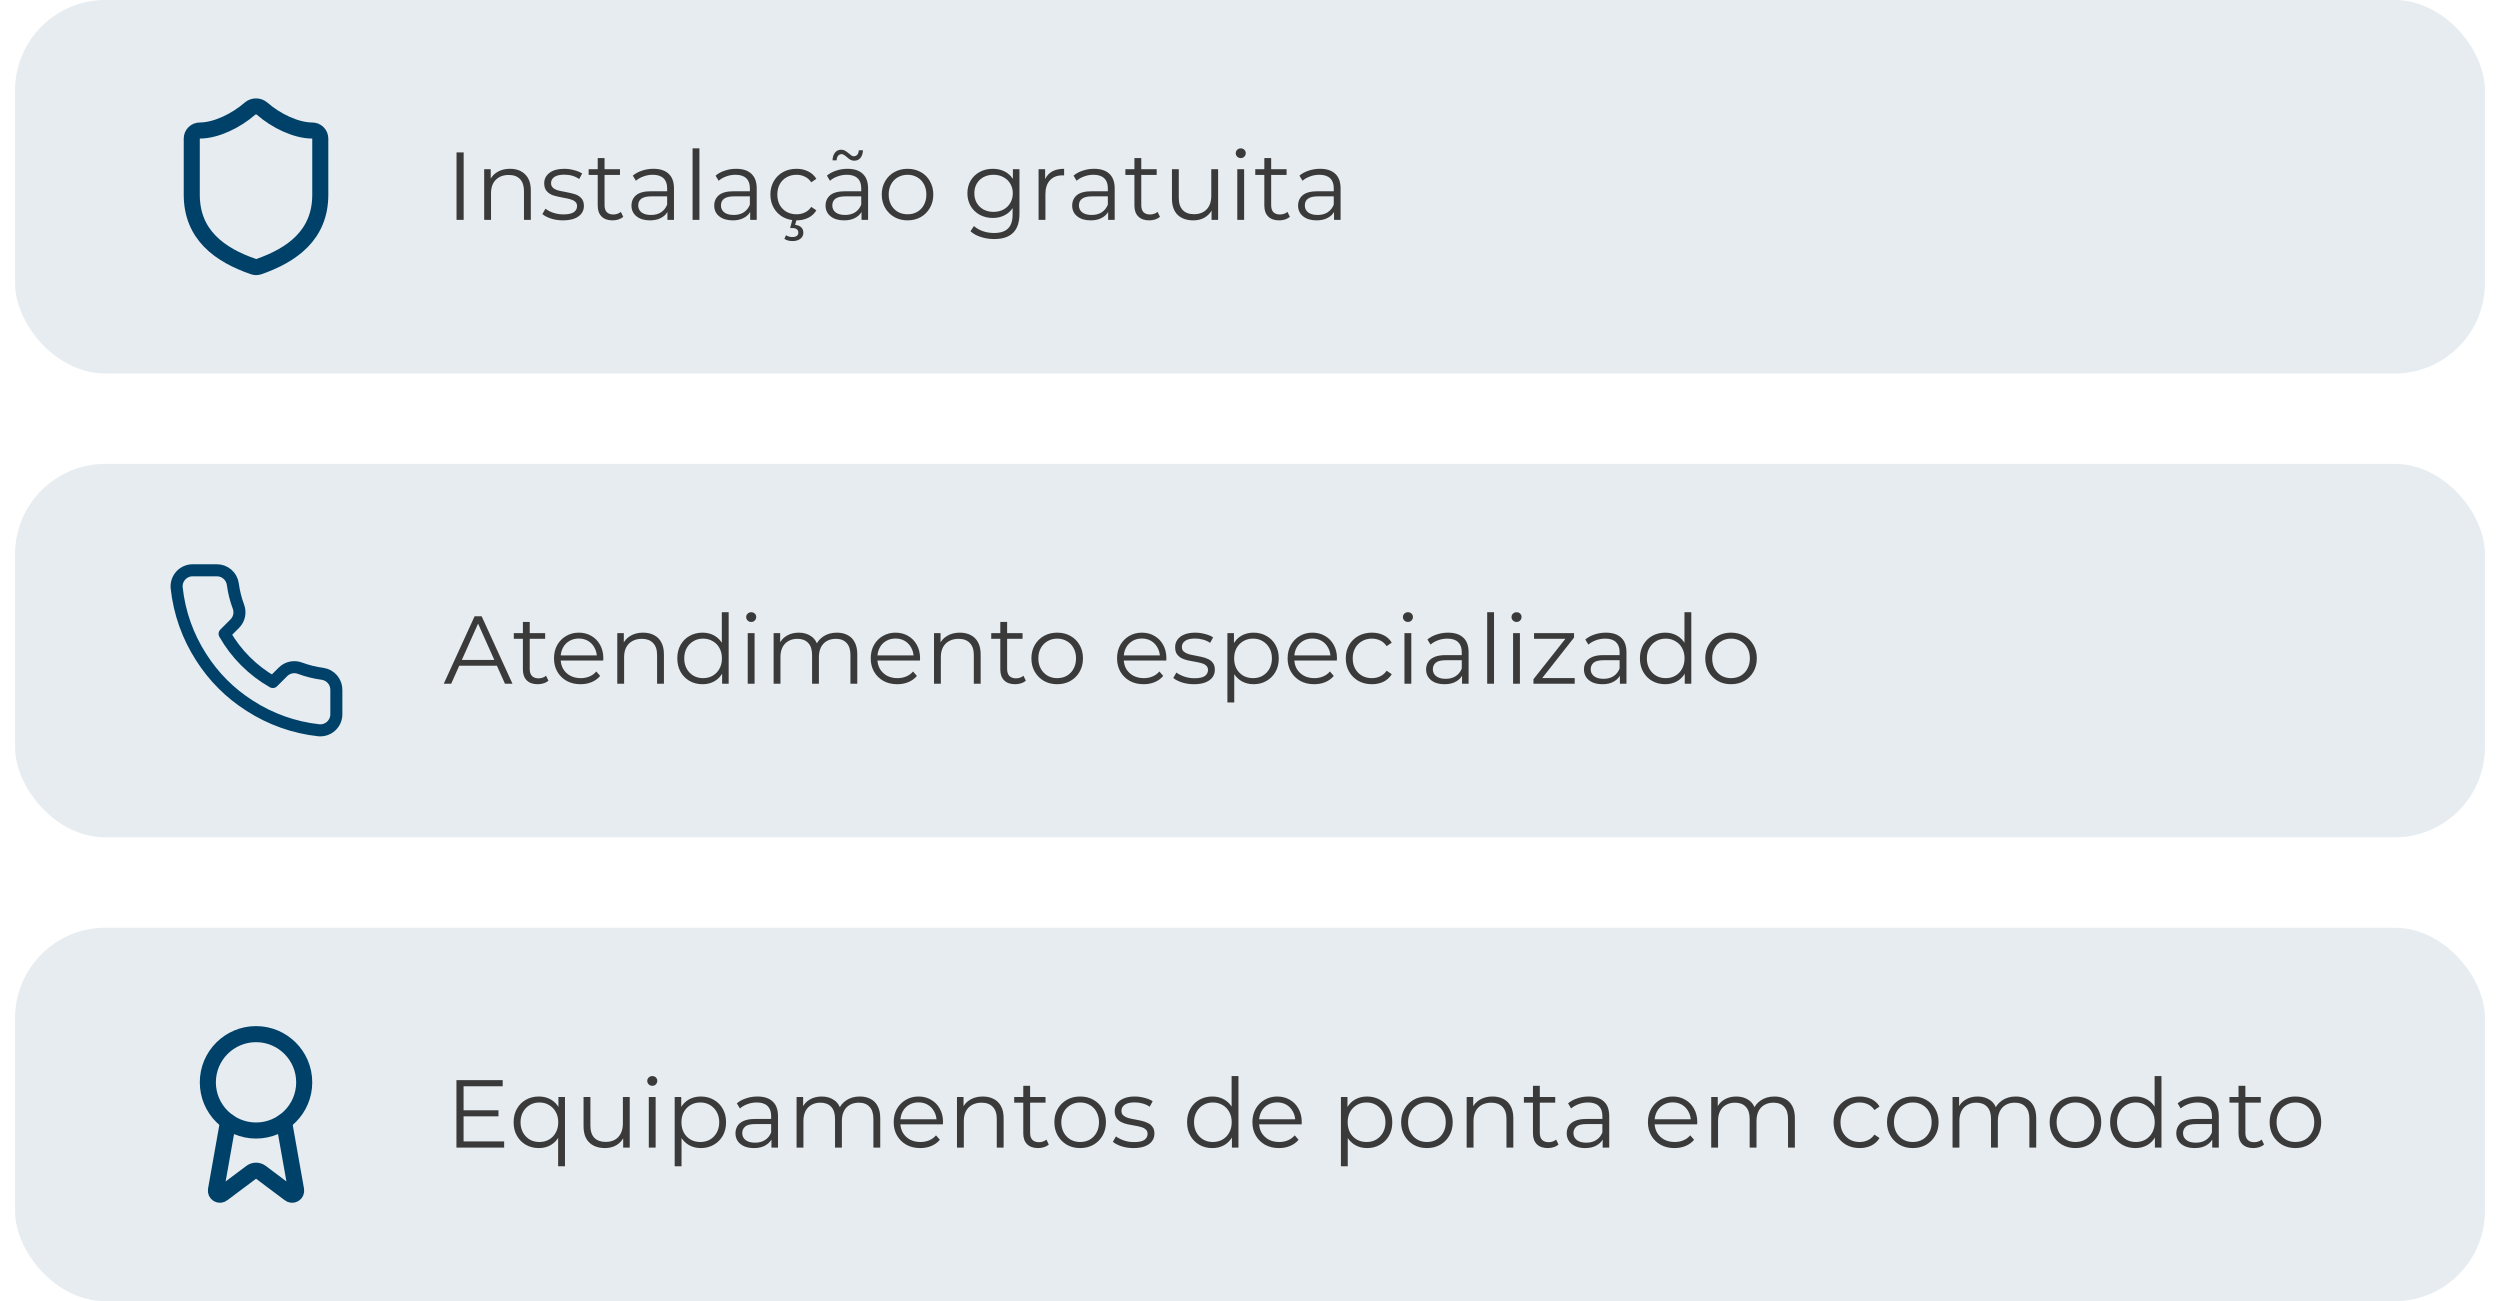 <svg xmlns="http://www.w3.org/2000/svg" width="415" height="216" viewBox="0 0 415 216" fill="none"><rect x="2.5" width="410" height="62" rx="15" fill="#00416A" fill-opacity="0.1"></rect><path d="M53.167 32.333C53.167 39 48.5 42.333 42.953 44.267C42.663 44.365 42.347 44.36 42.06 44.253C36.5 42.333 31.833 39 31.833 32.333V23C31.833 22.646 31.974 22.307 32.224 22.057C32.474 21.807 32.813 21.667 33.167 21.667C35.833 21.667 39.167 20.067 41.487 18.04C41.769 17.799 42.128 17.666 42.5 17.666C42.871 17.666 43.231 17.799 43.513 18.04C45.847 20.08 49.167 21.667 51.833 21.667C52.187 21.667 52.526 21.807 52.776 22.057C53.026 22.307 53.167 22.646 53.167 23V32.333Z" stroke="#00416A" stroke-width="2.667" stroke-linecap="round" stroke-linejoin="round"></path><path d="M75.785 25.3H76.969V36.5H75.785V25.3ZM84.661 28.02C85.717 28.02 86.554 28.329 87.173 28.948C87.802 29.556 88.117 30.447 88.117 31.62V36.5H86.981V31.732C86.981 30.857 86.762 30.191 86.325 29.732C85.888 29.273 85.264 29.044 84.453 29.044C83.546 29.044 82.826 29.316 82.293 29.86C81.77 30.393 81.509 31.135 81.509 32.084V36.5H80.373V28.084H81.461V29.636C81.77 29.124 82.197 28.729 82.741 28.452C83.296 28.164 83.936 28.02 84.661 28.02ZM93.457 36.58C92.775 36.58 92.118 36.484 91.489 36.292C90.871 36.089 90.385 35.839 90.033 35.54L90.545 34.644C90.897 34.921 91.34 35.151 91.873 35.332C92.406 35.503 92.961 35.588 93.537 35.588C94.305 35.588 94.871 35.471 95.233 35.236C95.606 34.991 95.793 34.649 95.793 34.212C95.793 33.903 95.692 33.663 95.489 33.492C95.287 33.311 95.031 33.177 94.721 33.092C94.412 32.996 94.001 32.905 93.489 32.82C92.806 32.692 92.257 32.564 91.841 32.436C91.425 32.297 91.068 32.068 90.769 31.748C90.481 31.428 90.337 30.985 90.337 30.42C90.337 29.716 90.63 29.14 91.217 28.692C91.804 28.244 92.62 28.02 93.665 28.02C94.209 28.02 94.753 28.095 95.297 28.244C95.841 28.383 96.289 28.569 96.641 28.804L96.145 29.716C95.452 29.236 94.625 28.996 93.665 28.996C92.94 28.996 92.391 29.124 92.017 29.38C91.654 29.636 91.473 29.972 91.473 30.388C91.473 30.708 91.575 30.964 91.777 31.156C91.99 31.348 92.252 31.492 92.561 31.588C92.871 31.673 93.297 31.764 93.841 31.86C94.513 31.988 95.052 32.116 95.457 32.244C95.862 32.372 96.209 32.591 96.497 32.9C96.785 33.209 96.929 33.636 96.929 34.18C96.929 34.916 96.62 35.503 96.001 35.94C95.393 36.367 94.545 36.58 93.457 36.58ZM103.461 35.988C103.248 36.18 102.981 36.329 102.661 36.436C102.352 36.532 102.027 36.58 101.685 36.58C100.896 36.58 100.288 36.367 99.861 35.94C99.435 35.513 99.221 34.911 99.221 34.132V29.044H97.717V28.084H99.221V26.244H100.357V28.084H102.917V29.044H100.357V34.068C100.357 34.569 100.48 34.953 100.725 35.22C100.981 35.476 101.344 35.604 101.813 35.604C102.048 35.604 102.272 35.567 102.485 35.492C102.709 35.417 102.901 35.311 103.061 35.172L103.461 35.988ZM108.473 28.02C109.572 28.02 110.415 28.297 111.001 28.852C111.588 29.396 111.881 30.207 111.881 31.284V36.5H110.793V35.188C110.537 35.625 110.159 35.967 109.657 36.212C109.167 36.457 108.58 36.58 107.897 36.58C106.959 36.58 106.212 36.356 105.657 35.908C105.103 35.46 104.825 34.868 104.825 34.132C104.825 33.417 105.081 32.841 105.593 32.404C106.116 31.967 106.943 31.748 108.073 31.748H110.745V31.236C110.745 30.511 110.543 29.961 110.137 29.588C109.732 29.204 109.14 29.012 108.361 29.012C107.828 29.012 107.316 29.103 106.825 29.284C106.335 29.455 105.913 29.695 105.561 30.004L105.049 29.156C105.476 28.793 105.988 28.516 106.585 28.324C107.183 28.121 107.812 28.02 108.473 28.02ZM108.073 35.684C108.713 35.684 109.263 35.54 109.721 35.252C110.18 34.953 110.521 34.527 110.745 33.972V32.596H108.105C106.665 32.596 105.945 33.097 105.945 34.1C105.945 34.591 106.132 34.98 106.505 35.268C106.879 35.545 107.401 35.684 108.073 35.684ZM114.967 24.628H116.103V36.5H114.967V24.628ZM122.208 28.02C123.306 28.02 124.149 28.297 124.736 28.852C125.322 29.396 125.616 30.207 125.616 31.284V36.5H124.528V35.188C124.272 35.625 123.893 35.967 123.392 36.212C122.901 36.457 122.314 36.58 121.632 36.58C120.693 36.58 119.946 36.356 119.392 35.908C118.837 35.46 118.56 34.868 118.56 34.132C118.56 33.417 118.816 32.841 119.328 32.404C119.85 31.967 120.677 31.748 121.808 31.748H124.48V31.236C124.48 30.511 124.277 29.961 123.872 29.588C123.466 29.204 122.874 29.012 122.096 29.012C121.562 29.012 121.05 29.103 120.56 29.284C120.069 29.455 119.648 29.695 119.296 30.004L118.784 29.156C119.21 28.793 119.722 28.516 120.32 28.324C120.917 28.121 121.546 28.02 122.208 28.02ZM121.808 35.684C122.448 35.684 122.997 35.54 123.456 35.252C123.914 34.953 124.256 34.527 124.48 33.972V32.596H121.84C120.4 32.596 119.68 33.097 119.68 34.1C119.68 34.591 119.866 34.98 120.24 35.268C120.613 35.545 121.136 35.684 121.808 35.684ZM132.22 36.58C131.388 36.58 130.642 36.399 129.98 36.036C129.33 35.673 128.818 35.167 128.444 34.516C128.071 33.855 127.884 33.113 127.884 32.292C127.884 31.471 128.071 30.735 128.444 30.084C128.818 29.433 129.33 28.927 129.98 28.564C130.642 28.201 131.388 28.02 132.22 28.02C132.946 28.02 133.591 28.164 134.156 28.452C134.732 28.729 135.186 29.14 135.516 29.684L134.668 30.26C134.391 29.844 134.039 29.535 133.612 29.332C133.186 29.119 132.722 29.012 132.22 29.012C131.612 29.012 131.063 29.151 130.572 29.428C130.092 29.695 129.714 30.079 129.436 30.58C129.17 31.081 129.036 31.652 129.036 32.292C129.036 32.943 129.17 33.519 129.436 34.02C129.714 34.511 130.092 34.895 130.572 35.172C131.063 35.439 131.612 35.572 132.22 35.572C132.722 35.572 133.186 35.471 133.612 35.268C134.039 35.065 134.391 34.756 134.668 34.34L135.516 34.916C135.186 35.46 134.732 35.876 134.156 36.164C133.58 36.441 132.935 36.58 132.22 36.58ZM131.548 40.02C131.026 40.02 130.578 39.897 130.204 39.652L130.476 39.044C130.786 39.247 131.138 39.348 131.532 39.348C131.852 39.348 132.098 39.284 132.268 39.156C132.439 39.028 132.524 38.841 132.524 38.596C132.524 38.372 132.439 38.191 132.268 38.052C132.108 37.924 131.863 37.86 131.532 37.86H131.164L131.548 36.404H132.236L131.996 37.332C132.434 37.375 132.77 37.508 133.004 37.732C133.239 37.967 133.356 38.265 133.356 38.628C133.356 39.055 133.191 39.391 132.86 39.636C132.53 39.892 132.092 40.02 131.548 40.02ZM140.692 28.02C141.791 28.02 142.633 28.297 143.22 28.852C143.807 29.396 144.1 30.207 144.1 31.284V36.5H143.012V35.188C142.756 35.625 142.377 35.967 141.876 36.212C141.385 36.457 140.799 36.58 140.116 36.58C139.177 36.58 138.431 36.356 137.876 35.908C137.321 35.46 137.044 34.868 137.044 34.132C137.044 33.417 137.3 32.841 137.812 32.404C138.335 31.967 139.161 31.748 140.292 31.748H142.964V31.236C142.964 30.511 142.761 29.961 142.356 29.588C141.951 29.204 141.359 29.012 140.58 29.012C140.047 29.012 139.535 29.103 139.044 29.284C138.553 29.455 138.132 29.695 137.78 30.004L137.268 29.156C137.695 28.793 138.207 28.516 138.804 28.324C139.401 28.121 140.031 28.02 140.692 28.02ZM140.292 35.684C140.932 35.684 141.481 35.54 141.94 35.252C142.399 34.953 142.74 34.527 142.964 33.972V32.596H140.324C138.884 32.596 138.164 33.097 138.164 34.1C138.164 34.591 138.351 34.98 138.724 35.268C139.097 35.545 139.62 35.684 140.292 35.684ZM141.812 26.676C141.567 26.676 141.348 26.623 141.156 26.516C140.964 26.399 140.756 26.239 140.532 26.036C140.34 25.876 140.185 25.764 140.068 25.7C139.961 25.625 139.844 25.588 139.716 25.588C139.471 25.588 139.273 25.679 139.124 25.86C138.975 26.041 138.895 26.292 138.884 26.612H138.196C138.217 26.079 138.356 25.652 138.612 25.332C138.868 25.012 139.209 24.852 139.636 24.852C139.881 24.852 140.095 24.905 140.276 25.012C140.468 25.119 140.687 25.279 140.932 25.492C141.103 25.641 141.247 25.753 141.364 25.828C141.481 25.903 141.604 25.94 141.732 25.94C141.967 25.94 142.159 25.855 142.308 25.684C142.457 25.503 142.543 25.257 142.564 24.948H143.252C143.231 25.471 143.092 25.892 142.836 26.212C142.58 26.521 142.239 26.676 141.812 26.676ZM150.657 36.58C149.846 36.58 149.115 36.399 148.465 36.036C147.814 35.663 147.302 35.151 146.929 34.5C146.555 33.849 146.369 33.113 146.369 32.292C146.369 31.471 146.555 30.735 146.929 30.084C147.302 29.433 147.814 28.927 148.465 28.564C149.115 28.201 149.846 28.02 150.657 28.02C151.467 28.02 152.198 28.201 152.849 28.564C153.499 28.927 154.006 29.433 154.369 30.084C154.742 30.735 154.929 31.471 154.929 32.292C154.929 33.113 154.742 33.849 154.369 34.5C154.006 35.151 153.499 35.663 152.849 36.036C152.198 36.399 151.467 36.58 150.657 36.58ZM150.657 35.572C151.254 35.572 151.787 35.439 152.257 35.172C152.737 34.895 153.11 34.505 153.377 34.004C153.643 33.503 153.777 32.932 153.777 32.292C153.777 31.652 153.643 31.081 153.377 30.58C153.11 30.079 152.737 29.695 152.257 29.428C151.787 29.151 151.254 29.012 150.657 29.012C150.059 29.012 149.521 29.151 149.041 29.428C148.571 29.695 148.198 30.079 147.921 30.58C147.654 31.081 147.521 31.652 147.521 32.292C147.521 32.932 147.654 33.503 147.921 34.004C148.198 34.505 148.571 34.895 149.041 35.172C149.521 35.439 150.059 35.572 150.657 35.572ZM169.228 28.084V35.476C169.228 36.905 168.876 37.961 168.172 38.644C167.478 39.337 166.428 39.684 165.02 39.684C164.241 39.684 163.5 39.567 162.796 39.332C162.102 39.108 161.537 38.793 161.1 38.388L161.676 37.524C162.081 37.887 162.572 38.169 163.148 38.372C163.734 38.575 164.348 38.676 164.988 38.676C166.054 38.676 166.838 38.425 167.34 37.924C167.841 37.433 168.092 36.665 168.092 35.62V34.548C167.74 35.081 167.276 35.487 166.7 35.764C166.134 36.041 165.505 36.18 164.812 36.18C164.022 36.18 163.302 36.009 162.652 35.668C162.012 35.316 161.505 34.831 161.132 34.212C160.769 33.583 160.588 32.873 160.588 32.084C160.588 31.295 160.769 30.591 161.132 29.972C161.505 29.353 162.012 28.873 162.652 28.532C163.292 28.191 164.012 28.02 164.812 28.02C165.526 28.02 166.172 28.164 166.748 28.452C167.324 28.74 167.788 29.156 168.14 29.7V28.084H169.228ZM164.924 35.172C165.532 35.172 166.081 35.044 166.572 34.788C167.062 34.521 167.441 34.153 167.708 33.684C167.985 33.215 168.124 32.681 168.124 32.084C168.124 31.487 167.985 30.959 167.708 30.5C167.441 30.031 167.062 29.668 166.572 29.412C166.092 29.145 165.542 29.012 164.924 29.012C164.316 29.012 163.766 29.14 163.276 29.396C162.796 29.652 162.417 30.015 162.14 30.484C161.873 30.953 161.74 31.487 161.74 32.084C161.74 32.681 161.873 33.215 162.14 33.684C162.417 34.153 162.796 34.521 163.276 34.788C163.766 35.044 164.316 35.172 164.924 35.172ZM173.492 29.732C173.759 29.167 174.154 28.74 174.676 28.452C175.21 28.164 175.866 28.02 176.644 28.02V29.124L176.372 29.108C175.487 29.108 174.794 29.38 174.292 29.924C173.791 30.468 173.54 31.231 173.54 32.212V36.5H172.404V28.084H173.492V29.732ZM181.63 28.02C182.728 28.02 183.571 28.297 184.158 28.852C184.744 29.396 185.038 30.207 185.038 31.284V36.5H183.95V35.188C183.694 35.625 183.315 35.967 182.814 36.212C182.323 36.457 181.736 36.58 181.054 36.58C180.115 36.58 179.368 36.356 178.814 35.908C178.259 35.46 177.982 34.868 177.982 34.132C177.982 33.417 178.238 32.841 178.75 32.404C179.272 31.967 180.099 31.748 181.23 31.748H183.902V31.236C183.902 30.511 183.699 29.961 183.294 29.588C182.888 29.204 182.296 29.012 181.518 29.012C180.984 29.012 180.472 29.103 179.982 29.284C179.491 29.455 179.07 29.695 178.718 30.004L178.206 29.156C178.632 28.793 179.144 28.516 179.742 28.324C180.339 28.121 180.968 28.02 181.63 28.02ZM181.23 35.684C181.87 35.684 182.419 35.54 182.878 35.252C183.336 34.953 183.678 34.527 183.902 33.972V32.596H181.262C179.822 32.596 179.102 33.097 179.102 34.1C179.102 34.591 179.288 34.98 179.662 35.268C180.035 35.545 180.558 35.684 181.23 35.684ZM192.555 35.988C192.342 36.18 192.075 36.329 191.755 36.436C191.446 36.532 191.12 36.58 190.779 36.58C189.99 36.58 189.382 36.367 188.955 35.94C188.528 35.513 188.315 34.911 188.315 34.132V29.044H186.811V28.084H188.315V26.244H189.451V28.084H192.011V29.044H189.451V34.068C189.451 34.569 189.574 34.953 189.819 35.22C190.075 35.476 190.438 35.604 190.907 35.604C191.142 35.604 191.366 35.567 191.579 35.492C191.803 35.417 191.995 35.311 192.155 35.172L192.555 35.988ZM202.207 28.084V36.5H201.119V34.964C200.82 35.476 200.41 35.876 199.887 36.164C199.364 36.441 198.767 36.58 198.095 36.58C196.996 36.58 196.127 36.276 195.487 35.668C194.858 35.049 194.543 34.148 194.543 32.964V28.084H195.679V32.852C195.679 33.737 195.898 34.409 196.335 34.868C196.772 35.327 197.396 35.556 198.207 35.556C199.092 35.556 199.791 35.289 200.303 34.756C200.815 34.212 201.071 33.46 201.071 32.5V28.084H202.207ZM205.389 28.084H206.525V36.5H205.389V28.084ZM205.965 26.244C205.73 26.244 205.533 26.164 205.373 26.004C205.213 25.844 205.133 25.652 205.133 25.428C205.133 25.215 205.213 25.028 205.373 24.868C205.533 24.708 205.73 24.628 205.965 24.628C206.199 24.628 206.397 24.708 206.557 24.868C206.717 25.017 206.797 25.199 206.797 25.412C206.797 25.647 206.717 25.844 206.557 26.004C206.397 26.164 206.199 26.244 205.965 26.244ZM214.118 35.988C213.904 36.18 213.638 36.329 213.318 36.436C213.008 36.532 212.683 36.58 212.342 36.58C211.552 36.58 210.944 36.367 210.518 35.94C210.091 35.513 209.878 34.911 209.878 34.132V29.044H208.374V28.084H209.878V26.244H211.014V28.084H213.574V29.044H211.014V34.068C211.014 34.569 211.136 34.953 211.382 35.22C211.638 35.476 212 35.604 212.47 35.604C212.704 35.604 212.928 35.567 213.142 35.492C213.366 35.417 213.558 35.311 213.718 35.172L214.118 35.988ZM219.13 28.02C220.228 28.02 221.071 28.297 221.658 28.852C222.244 29.396 222.538 30.207 222.538 31.284V36.5H221.45V35.188C221.194 35.625 220.815 35.967 220.314 36.212C219.823 36.457 219.236 36.58 218.554 36.58C217.615 36.58 216.868 36.356 216.314 35.908C215.759 35.46 215.482 34.868 215.482 34.132C215.482 33.417 215.738 32.841 216.25 32.404C216.772 31.967 217.599 31.748 218.73 31.748H221.402V31.236C221.402 30.511 221.199 29.961 220.794 29.588C220.388 29.204 219.796 29.012 219.018 29.012C218.484 29.012 217.972 29.103 217.482 29.284C216.991 29.455 216.57 29.695 216.218 30.004L215.706 29.156C216.132 28.793 216.644 28.516 217.242 28.324C217.839 28.121 218.468 28.02 219.13 28.02ZM218.73 35.684C219.37 35.684 219.919 35.54 220.378 35.252C220.836 34.953 221.178 34.527 221.402 33.972V32.596H218.762C217.322 32.596 216.602 33.097 216.602 34.1C216.602 34.591 216.788 34.98 217.162 35.268C217.535 35.545 218.058 35.684 218.73 35.684Z" fill="#3A3A3A"></path><rect x="2.5" y="77" width="410" height="62" rx="15" fill="#00416A" fill-opacity="0.1"></rect><path d="M55.833 114.56V118.56C55.835 118.931 55.759 119.299 55.61 119.639C55.461 119.979 55.243 120.285 54.969 120.536C54.696 120.787 54.373 120.978 54.021 121.097C53.669 121.216 53.297 121.26 52.927 121.227C48.824 120.781 44.883 119.379 41.42 117.133C38.199 115.086 35.467 112.355 33.42 109.133C31.167 105.655 29.764 101.695 29.327 97.573C29.293 97.205 29.337 96.833 29.455 96.482C29.574 96.131 29.764 95.809 30.013 95.535C30.263 95.262 30.567 95.044 30.905 94.894C31.244 94.744 31.61 94.667 31.98 94.667H35.98C36.627 94.66 37.255 94.889 37.745 95.311C38.236 95.733 38.556 96.319 38.647 96.96C38.816 98.24 39.129 99.497 39.58 100.707C39.76 101.184 39.798 101.703 39.692 102.201C39.586 102.7 39.339 103.157 38.98 103.52L37.287 105.213C39.185 108.551 41.949 111.315 45.287 113.213L46.98 111.52C47.343 111.161 47.8 110.914 48.299 110.808C48.797 110.702 49.316 110.741 49.793 110.92C51.003 111.371 52.26 111.684 53.54 111.853C54.188 111.945 54.779 112.271 55.202 112.77C55.625 113.269 55.85 113.906 55.833 114.56Z" stroke="#00416A" stroke-width="2" stroke-linecap="round" stroke-linejoin="round"></path><path d="M73.665 113.5L78.785 102.3H79.953L85.073 113.5H83.825L79.121 102.988H79.601L74.897 113.5H73.665ZM75.681 110.508L76.033 109.548H82.545L82.897 110.508H75.681ZM89.263 113.58C88.474 113.58 87.866 113.367 87.439 112.94C87.013 112.513 86.799 111.911 86.799 111.132V103.244H87.935V111.068C87.935 111.559 88.058 111.937 88.303 112.204C88.559 112.471 88.922 112.604 89.391 112.604C89.893 112.604 90.309 112.46 90.639 112.172L91.039 112.988C90.815 113.191 90.543 113.34 90.223 113.436C89.914 113.532 89.594 113.58 89.263 113.58ZM85.295 106.044V105.1H90.495V106.044H85.295ZM96.379 113.58C95.504 113.58 94.736 113.399 94.075 113.036C93.413 112.663 92.896 112.156 92.523 111.516C92.149 110.865 91.963 110.124 91.963 109.292C91.963 108.46 92.139 107.724 92.491 107.084C92.853 106.444 93.344 105.943 93.963 105.58C94.592 105.207 95.296 105.02 96.075 105.02C96.864 105.02 97.563 105.201 98.171 105.564C98.789 105.916 99.275 106.417 99.627 107.068C99.979 107.708 100.155 108.449 100.155 109.292C100.155 109.345 100.149 109.404 100.139 109.468C100.139 109.521 100.139 109.58 100.139 109.644H92.827V108.796H99.531L99.083 109.132C99.083 108.524 98.949 107.985 98.683 107.516C98.427 107.036 98.075 106.663 97.627 106.396C97.179 106.129 96.661 105.996 96.075 105.996C95.499 105.996 94.981 106.129 94.523 106.396C94.064 106.663 93.707 107.036 93.451 107.516C93.195 107.996 93.067 108.545 93.067 109.164V109.34C93.067 109.98 93.205 110.545 93.483 111.036C93.771 111.516 94.165 111.895 94.667 112.172C95.179 112.439 95.76 112.572 96.411 112.572C96.923 112.572 97.397 112.481 97.835 112.3C98.283 112.119 98.667 111.841 98.987 111.468L99.627 112.204C99.253 112.652 98.784 112.993 98.219 113.228C97.664 113.463 97.051 113.58 96.379 113.58ZM106.755 105.02C107.437 105.02 108.035 105.153 108.547 105.42C109.069 105.676 109.475 106.071 109.763 106.604C110.061 107.137 110.211 107.809 110.211 108.62V113.5H109.075V108.732C109.075 107.847 108.851 107.18 108.403 106.732C107.965 106.273 107.347 106.044 106.547 106.044C105.949 106.044 105.427 106.167 104.979 106.412C104.541 106.647 104.2 106.993 103.955 107.452C103.72 107.9 103.603 108.444 103.603 109.084V113.5H102.467V105.1H103.555V107.404L103.379 106.972C103.645 106.364 104.072 105.889 104.659 105.548C105.245 105.196 105.944 105.02 106.755 105.02ZM116.623 113.58C115.823 113.58 115.103 113.399 114.463 113.036C113.834 112.673 113.338 112.172 112.975 111.532C112.613 110.881 112.431 110.135 112.431 109.292C112.431 108.439 112.613 107.692 112.975 107.052C113.338 106.412 113.834 105.916 114.463 105.564C115.103 105.201 115.823 105.02 116.623 105.02C117.359 105.02 118.015 105.185 118.591 105.516C119.178 105.847 119.642 106.332 119.983 106.972C120.335 107.601 120.511 108.375 120.511 109.292C120.511 110.199 120.341 110.972 119.999 111.612C119.658 112.252 119.194 112.743 118.607 113.084C118.031 113.415 117.37 113.58 116.623 113.58ZM116.703 112.572C117.301 112.572 117.834 112.439 118.303 112.172C118.783 111.895 119.157 111.511 119.423 111.02C119.701 110.519 119.839 109.943 119.839 109.292C119.839 108.631 119.701 108.055 119.423 107.564C119.157 107.073 118.783 106.695 118.303 106.428C117.834 106.151 117.301 106.012 116.703 106.012C116.117 106.012 115.589 106.151 115.119 106.428C114.65 106.695 114.277 107.073 113.999 107.564C113.722 108.055 113.583 108.631 113.583 109.292C113.583 109.943 113.722 110.519 113.999 111.02C114.277 111.511 114.65 111.895 115.119 112.172C115.589 112.439 116.117 112.572 116.703 112.572ZM119.871 113.5V110.972L119.983 109.276L119.823 107.58V101.628H120.959V113.5H119.871ZM124.123 113.5V105.1H125.259V113.5H124.123ZM124.699 103.244C124.464 103.244 124.267 103.164 124.107 103.004C123.947 102.844 123.867 102.652 123.867 102.428C123.867 102.204 123.947 102.017 124.107 101.868C124.267 101.708 124.464 101.628 124.699 101.628C124.934 101.628 125.131 101.703 125.291 101.852C125.451 102.001 125.531 102.188 125.531 102.412C125.531 102.647 125.451 102.844 125.291 103.004C125.142 103.164 124.944 103.244 124.699 103.244ZM138.916 105.02C139.599 105.02 140.191 105.153 140.692 105.42C141.204 105.676 141.599 106.071 141.876 106.604C142.164 107.137 142.308 107.809 142.308 108.62V113.5H141.172V108.732C141.172 107.847 140.959 107.18 140.532 106.732C140.116 106.273 139.524 106.044 138.756 106.044C138.18 106.044 137.679 106.167 137.252 106.412C136.836 106.647 136.511 106.993 136.276 107.452C136.052 107.9 135.94 108.444 135.94 109.084V113.5H134.804V108.732C134.804 107.847 134.591 107.18 134.164 106.732C133.737 106.273 133.14 106.044 132.372 106.044C131.807 106.044 131.311 106.167 130.884 106.412C130.457 106.647 130.127 106.993 129.892 107.452C129.668 107.9 129.556 108.444 129.556 109.084V113.5H128.42V105.1H129.508V107.372L129.332 106.972C129.588 106.364 129.999 105.889 130.564 105.548C131.14 105.196 131.817 105.02 132.596 105.02C133.417 105.02 134.116 105.228 134.692 105.644C135.268 106.049 135.641 106.663 135.812 107.484L135.364 107.308C135.609 106.625 136.041 106.076 136.66 105.66C137.289 105.233 138.041 105.02 138.916 105.02ZM148.957 113.58C148.082 113.58 147.314 113.399 146.653 113.036C145.991 112.663 145.474 112.156 145.101 111.516C144.727 110.865 144.541 110.124 144.541 109.292C144.541 108.46 144.717 107.724 145.069 107.084C145.431 106.444 145.922 105.943 146.541 105.58C147.17 105.207 147.874 105.02 148.653 105.02C149.442 105.02 150.141 105.201 150.749 105.564C151.367 105.916 151.853 106.417 152.205 107.068C152.557 107.708 152.733 108.449 152.733 109.292C152.733 109.345 152.727 109.404 152.717 109.468C152.717 109.521 152.717 109.58 152.717 109.644H145.405V108.796H152.109L151.661 109.132C151.661 108.524 151.527 107.985 151.261 107.516C151.005 107.036 150.653 106.663 150.205 106.396C149.757 106.129 149.239 105.996 148.653 105.996C148.077 105.996 147.559 106.129 147.101 106.396C146.642 106.663 146.285 107.036 146.029 107.516C145.773 107.996 145.645 108.545 145.645 109.164V109.34C145.645 109.98 145.783 110.545 146.061 111.036C146.349 111.516 146.743 111.895 147.245 112.172C147.757 112.439 148.338 112.572 148.989 112.572C149.501 112.572 149.975 112.481 150.413 112.3C150.861 112.119 151.245 111.841 151.565 111.468L152.205 112.204C151.831 112.652 151.362 112.993 150.797 113.228C150.242 113.463 149.629 113.58 148.957 113.58ZM159.333 105.02C160.016 105.02 160.613 105.153 161.125 105.42C161.648 105.676 162.053 106.071 162.341 106.604C162.64 107.137 162.789 107.809 162.789 108.62V113.5H161.653V108.732C161.653 107.847 161.429 107.18 160.981 106.732C160.544 106.273 159.925 106.044 159.125 106.044C158.528 106.044 158.005 106.167 157.557 106.412C157.12 106.647 156.778 106.993 156.533 107.452C156.298 107.9 156.181 108.444 156.181 109.084V113.5H155.045V105.1H156.133V107.404L155.957 106.972C156.224 106.364 156.65 105.889 157.237 105.548C157.824 105.196 158.522 105.02 159.333 105.02ZM168.513 113.58C167.724 113.58 167.116 113.367 166.689 112.94C166.263 112.513 166.049 111.911 166.049 111.132V103.244H167.185V111.068C167.185 111.559 167.308 111.937 167.553 112.204C167.809 112.471 168.172 112.604 168.641 112.604C169.143 112.604 169.559 112.46 169.889 112.172L170.289 112.988C170.065 113.191 169.793 113.34 169.473 113.436C169.164 113.532 168.844 113.58 168.513 113.58ZM164.545 106.044V105.1H169.745V106.044H164.545ZM175.485 113.58C174.674 113.58 173.943 113.399 173.293 113.036C172.653 112.663 172.146 112.156 171.773 111.516C171.399 110.865 171.213 110.124 171.213 109.292C171.213 108.449 171.399 107.708 171.773 107.068C172.146 106.428 172.653 105.927 173.293 105.564C173.933 105.201 174.663 105.02 175.485 105.02C176.317 105.02 177.053 105.201 177.693 105.564C178.343 105.927 178.85 106.428 179.213 107.068C179.586 107.708 179.773 108.449 179.773 109.292C179.773 110.124 179.586 110.865 179.213 111.516C178.85 112.156 178.343 112.663 177.693 113.036C177.042 113.399 176.306 113.58 175.485 113.58ZM175.485 112.572C176.093 112.572 176.631 112.439 177.101 112.172C177.57 111.895 177.938 111.511 178.205 111.02C178.482 110.519 178.621 109.943 178.621 109.292C178.621 108.631 178.482 108.055 178.205 107.564C177.938 107.073 177.57 106.695 177.101 106.428C176.631 106.151 176.098 106.012 175.501 106.012C174.903 106.012 174.37 106.151 173.901 106.428C173.431 106.695 173.058 107.073 172.781 107.564C172.503 108.055 172.365 108.631 172.365 109.292C172.365 109.943 172.503 110.519 172.781 111.02C173.058 111.511 173.431 111.895 173.901 112.172C174.37 112.439 174.898 112.572 175.485 112.572ZM189.847 113.58C188.973 113.58 188.205 113.399 187.543 113.036C186.882 112.663 186.365 112.156 185.991 111.516C185.618 110.865 185.431 110.124 185.431 109.292C185.431 108.46 185.607 107.724 185.959 107.084C186.322 106.444 186.813 105.943 187.431 105.58C188.061 105.207 188.765 105.02 189.543 105.02C190.333 105.02 191.031 105.201 191.639 105.564C192.258 105.916 192.743 106.417 193.095 107.068C193.447 107.708 193.623 108.449 193.623 109.292C193.623 109.345 193.618 109.404 193.607 109.468C193.607 109.521 193.607 109.58 193.607 109.644H186.295V108.796H192.999L192.551 109.132C192.551 108.524 192.418 107.985 192.151 107.516C191.895 107.036 191.543 106.663 191.095 106.396C190.647 106.129 190.13 105.996 189.543 105.996C188.967 105.996 188.45 106.129 187.991 106.396C187.533 106.663 187.175 107.036 186.919 107.516C186.663 107.996 186.535 108.545 186.535 109.164V109.34C186.535 109.98 186.674 110.545 186.951 111.036C187.239 111.516 187.634 111.895 188.135 112.172C188.647 112.439 189.229 112.572 189.879 112.572C190.391 112.572 190.866 112.481 191.303 112.3C191.751 112.119 192.135 111.841 192.455 111.468L193.095 112.204C192.722 112.652 192.253 112.993 191.687 113.228C191.133 113.463 190.519 113.58 189.847 113.58ZM198.192 113.58C197.498 113.58 196.842 113.484 196.224 113.292C195.605 113.089 195.12 112.839 194.768 112.54L195.28 111.644C195.621 111.9 196.058 112.124 196.592 112.316C197.125 112.497 197.685 112.588 198.272 112.588C199.072 112.588 199.648 112.465 200 112.22C200.352 111.964 200.528 111.628 200.528 111.212C200.528 110.903 200.426 110.663 200.224 110.492C200.032 110.311 199.776 110.177 199.456 110.092C199.136 109.996 198.778 109.916 198.384 109.852C197.989 109.788 197.594 109.713 197.2 109.628C196.816 109.543 196.464 109.42 196.144 109.26C195.824 109.089 195.562 108.86 195.36 108.572C195.168 108.284 195.072 107.9 195.072 107.42C195.072 106.961 195.2 106.551 195.456 106.188C195.712 105.825 196.085 105.543 196.576 105.34C197.077 105.127 197.685 105.02 198.4 105.02C198.944 105.02 199.488 105.095 200.032 105.244C200.576 105.383 201.024 105.569 201.376 105.804L200.88 106.716C200.506 106.46 200.106 106.279 199.68 106.172C199.253 106.055 198.826 105.996 198.4 105.996C197.642 105.996 197.082 106.129 196.72 106.396C196.368 106.652 196.192 106.983 196.192 107.388C196.192 107.708 196.288 107.959 196.48 108.14C196.682 108.321 196.944 108.465 197.264 108.572C197.594 108.668 197.952 108.748 198.336 108.812C198.73 108.876 199.12 108.956 199.504 109.052C199.898 109.137 200.256 109.26 200.576 109.42C200.906 109.569 201.168 109.788 201.36 110.076C201.562 110.353 201.664 110.721 201.664 111.18C201.664 111.671 201.525 112.097 201.248 112.46C200.981 112.812 200.586 113.089 200.064 113.292C199.552 113.484 198.928 113.58 198.192 113.58ZM208.084 113.58C207.359 113.58 206.703 113.415 206.116 113.084C205.529 112.743 205.06 112.257 204.708 111.628C204.367 110.988 204.196 110.209 204.196 109.292C204.196 108.375 204.367 107.601 204.708 106.972C205.049 106.332 205.513 105.847 206.1 105.516C206.687 105.185 207.348 105.02 208.084 105.02C208.884 105.02 209.599 105.201 210.228 105.564C210.868 105.916 211.369 106.417 211.732 107.068C212.095 107.708 212.276 108.449 212.276 109.292C212.276 110.145 212.095 110.892 211.732 111.532C211.369 112.172 210.868 112.673 210.228 113.036C209.599 113.399 208.884 113.58 208.084 113.58ZM203.748 116.604V105.1H204.836V107.628L204.724 109.308L204.884 111.004V116.604H203.748ZM208.004 112.572C208.601 112.572 209.135 112.439 209.604 112.172C210.073 111.895 210.447 111.511 210.724 111.02C211.001 110.519 211.14 109.943 211.14 109.292C211.14 108.641 211.001 108.071 210.724 107.58C210.447 107.089 210.073 106.705 209.604 106.428C209.135 106.151 208.601 106.012 208.004 106.012C207.407 106.012 206.868 106.151 206.388 106.428C205.919 106.705 205.545 107.089 205.268 107.58C205.001 108.071 204.868 108.641 204.868 109.292C204.868 109.943 205.001 110.519 205.268 111.02C205.545 111.511 205.919 111.895 206.388 112.172C206.868 112.439 207.407 112.572 208.004 112.572ZM218.16 113.58C217.285 113.58 216.517 113.399 215.856 113.036C215.194 112.663 214.677 112.156 214.304 111.516C213.93 110.865 213.744 110.124 213.744 109.292C213.744 108.46 213.92 107.724 214.272 107.084C214.634 106.444 215.125 105.943 215.744 105.58C216.373 105.207 217.077 105.02 217.856 105.02C218.645 105.02 219.344 105.201 219.952 105.564C220.57 105.916 221.056 106.417 221.408 107.068C221.76 107.708 221.936 108.449 221.936 109.292C221.936 109.345 221.93 109.404 221.92 109.468C221.92 109.521 221.92 109.58 221.92 109.644H214.608V108.796H221.312L220.864 109.132C220.864 108.524 220.73 107.985 220.464 107.516C220.208 107.036 219.856 106.663 219.408 106.396C218.96 106.129 218.442 105.996 217.856 105.996C217.28 105.996 216.762 106.129 216.304 106.396C215.845 106.663 215.488 107.036 215.232 107.516C214.976 107.996 214.848 108.545 214.848 109.164V109.34C214.848 109.98 214.986 110.545 215.264 111.036C215.552 111.516 215.946 111.895 216.448 112.172C216.96 112.439 217.541 112.572 218.192 112.572C218.704 112.572 219.178 112.481 219.616 112.3C220.064 112.119 220.448 111.841 220.768 111.468L221.408 112.204C221.034 112.652 220.565 112.993 220 113.228C219.445 113.463 218.832 113.58 218.16 113.58ZM227.736 113.58C226.904 113.58 226.157 113.399 225.496 113.036C224.845 112.663 224.333 112.156 223.96 111.516C223.587 110.865 223.4 110.124 223.4 109.292C223.4 108.449 223.587 107.708 223.96 107.068C224.333 106.428 224.845 105.927 225.496 105.564C226.157 105.201 226.904 105.02 227.736 105.02C228.451 105.02 229.096 105.159 229.672 105.436C230.248 105.713 230.701 106.129 231.032 106.684L230.184 107.26C229.896 106.833 229.539 106.519 229.112 106.316C228.685 106.113 228.221 106.012 227.72 106.012C227.123 106.012 226.584 106.151 226.104 106.428C225.624 106.695 225.245 107.073 224.968 107.564C224.691 108.055 224.552 108.631 224.552 109.292C224.552 109.953 224.691 110.529 224.968 111.02C225.245 111.511 225.624 111.895 226.104 112.172C226.584 112.439 227.123 112.572 227.72 112.572C228.221 112.572 228.685 112.471 229.112 112.268C229.539 112.065 229.896 111.756 230.184 111.34L231.032 111.916C230.701 112.46 230.248 112.876 229.672 113.164C229.096 113.441 228.451 113.58 227.736 113.58ZM233.139 113.5V105.1H234.275V113.5H233.139ZM233.715 103.244C233.48 103.244 233.283 103.164 233.123 103.004C232.963 102.844 232.883 102.652 232.883 102.428C232.883 102.204 232.963 102.017 233.123 101.868C233.283 101.708 233.48 101.628 233.715 101.628C233.949 101.628 234.147 101.703 234.307 101.852C234.467 102.001 234.547 102.188 234.547 102.412C234.547 102.647 234.467 102.844 234.307 103.004C234.157 103.164 233.96 103.244 233.715 103.244ZM242.7 113.5V111.644L242.652 111.34V108.236C242.652 107.521 242.449 106.972 242.044 106.588C241.649 106.204 241.057 106.012 240.268 106.012C239.724 106.012 239.206 106.103 238.716 106.284C238.225 106.465 237.809 106.705 237.468 107.004L236.956 106.156C237.382 105.793 237.894 105.516 238.492 105.324C239.089 105.121 239.718 105.02 240.38 105.02C241.468 105.02 242.305 105.292 242.892 105.836C243.489 106.369 243.788 107.185 243.788 108.284V113.5H242.7ZM239.804 113.58C239.174 113.58 238.625 113.479 238.156 113.276C237.697 113.063 237.345 112.775 237.1 112.412C236.854 112.039 236.732 111.612 236.732 111.132C236.732 110.695 236.833 110.3 237.036 109.948C237.249 109.585 237.59 109.297 238.06 109.084C238.54 108.86 239.18 108.748 239.98 108.748H242.876V109.596H240.012C239.201 109.596 238.636 109.74 238.316 110.028C238.006 110.316 237.852 110.673 237.852 111.1C237.852 111.58 238.038 111.964 238.412 112.252C238.785 112.54 239.308 112.684 239.98 112.684C240.62 112.684 241.169 112.54 241.628 112.252C242.097 111.953 242.438 111.527 242.652 110.972L242.908 111.756C242.694 112.311 242.321 112.753 241.788 113.084C241.265 113.415 240.604 113.58 239.804 113.58ZM246.873 113.5V101.628H248.009V113.5H246.873ZM251.17 113.5V105.1H252.306V113.5H251.17ZM251.746 103.244C251.511 103.244 251.314 103.164 251.154 103.004C250.994 102.844 250.914 102.652 250.914 102.428C250.914 102.204 250.994 102.017 251.154 101.868C251.314 101.708 251.511 101.628 251.746 101.628C251.981 101.628 252.178 101.703 252.338 101.852C252.498 102.001 252.578 102.188 252.578 102.412C252.578 102.647 252.498 102.844 252.338 103.004C252.189 103.164 251.991 103.244 251.746 103.244ZM254.555 113.5V112.748L260.155 105.66L260.395 106.044H254.651V105.1H261.291V105.836L255.707 112.94L255.419 112.556H261.403V113.5H254.555ZM268.903 113.5V111.644L268.855 111.34V108.236C268.855 107.521 268.652 106.972 268.247 106.588C267.852 106.204 267.26 106.012 266.471 106.012C265.927 106.012 265.409 106.103 264.919 106.284C264.428 106.465 264.012 106.705 263.671 107.004L263.159 106.156C263.585 105.793 264.097 105.516 264.695 105.324C265.292 105.121 265.921 105.02 266.583 105.02C267.671 105.02 268.508 105.292 269.095 105.836C269.692 106.369 269.991 107.185 269.991 108.284V113.5H268.903ZM266.007 113.58C265.377 113.58 264.828 113.479 264.359 113.276C263.9 113.063 263.548 112.775 263.303 112.412C263.057 112.039 262.935 111.612 262.935 111.132C262.935 110.695 263.036 110.3 263.239 109.948C263.452 109.585 263.793 109.297 264.263 109.084C264.743 108.86 265.383 108.748 266.183 108.748H269.079V109.596H266.215C265.404 109.596 264.839 109.74 264.519 110.028C264.209 110.316 264.055 110.673 264.055 111.1C264.055 111.58 264.241 111.964 264.615 112.252C264.988 112.54 265.511 112.684 266.183 112.684C266.823 112.684 267.372 112.54 267.831 112.252C268.3 111.953 268.641 111.527 268.855 110.972L269.111 111.756C268.897 112.311 268.524 112.753 267.991 113.084C267.468 113.415 266.807 113.58 266.007 113.58ZM276.42 113.58C275.62 113.58 274.9 113.399 274.26 113.036C273.631 112.673 273.135 112.172 272.772 111.532C272.41 110.881 272.228 110.135 272.228 109.292C272.228 108.439 272.41 107.692 272.772 107.052C273.135 106.412 273.631 105.916 274.26 105.564C274.9 105.201 275.62 105.02 276.42 105.02C277.156 105.02 277.812 105.185 278.388 105.516C278.975 105.847 279.439 106.332 279.78 106.972C280.132 107.601 280.308 108.375 280.308 109.292C280.308 110.199 280.138 110.972 279.796 111.612C279.455 112.252 278.991 112.743 278.404 113.084C277.828 113.415 277.167 113.58 276.42 113.58ZM276.5 112.572C277.098 112.572 277.631 112.439 278.1 112.172C278.58 111.895 278.954 111.511 279.22 111.02C279.498 110.519 279.636 109.943 279.636 109.292C279.636 108.631 279.498 108.055 279.22 107.564C278.954 107.073 278.58 106.695 278.1 106.428C277.631 106.151 277.098 106.012 276.5 106.012C275.914 106.012 275.386 106.151 274.916 106.428C274.447 106.695 274.074 107.073 273.796 107.564C273.519 108.055 273.38 108.631 273.38 109.292C273.38 109.943 273.519 110.519 273.796 111.02C274.074 111.511 274.447 111.895 274.916 112.172C275.386 112.439 275.914 112.572 276.5 112.572ZM279.668 113.5V110.972L279.78 109.276L279.62 107.58V101.628H280.756V113.5H279.668ZM287.344 113.58C286.533 113.58 285.803 113.399 285.152 113.036C284.512 112.663 284.005 112.156 283.632 111.516C283.259 110.865 283.072 110.124 283.072 109.292C283.072 108.449 283.259 107.708 283.632 107.068C284.005 106.428 284.512 105.927 285.152 105.564C285.792 105.201 286.523 105.02 287.344 105.02C288.176 105.02 288.912 105.201 289.552 105.564C290.203 105.927 290.709 106.428 291.072 107.068C291.445 107.708 291.632 108.449 291.632 109.292C291.632 110.124 291.445 110.865 291.072 111.516C290.709 112.156 290.203 112.663 289.552 113.036C288.901 113.399 288.165 113.58 287.344 113.58ZM287.344 112.572C287.952 112.572 288.491 112.439 288.96 112.172C289.429 111.895 289.797 111.511 290.064 111.02C290.341 110.519 290.48 109.943 290.48 109.292C290.48 108.631 290.341 108.055 290.064 107.564C289.797 107.073 289.429 106.695 288.96 106.428C288.491 106.151 287.957 106.012 287.36 106.012C286.763 106.012 286.229 106.151 285.76 106.428C285.291 106.695 284.917 107.073 284.64 107.564C284.363 108.055 284.224 108.631 284.224 109.292C284.224 109.943 284.363 110.519 284.64 111.02C284.917 111.511 285.291 111.895 285.76 112.172C286.229 112.439 286.757 112.572 287.344 112.572Z" fill="#3A3A3A"></path><rect x="2.5" y="154" width="410" height="62" rx="15" fill="#00416A" fill-opacity="0.1"></rect><path d="M47.136 186.187L49.156 197.555C49.178 197.689 49.16 197.826 49.102 197.949C49.044 198.072 48.951 198.174 48.833 198.242C48.716 198.311 48.58 198.341 48.445 198.33C48.31 198.319 48.181 198.268 48.076 198.181L43.303 194.599C43.072 194.427 42.792 194.334 42.505 194.334C42.217 194.334 41.937 194.427 41.707 194.599L36.925 198.18C36.82 198.266 36.692 198.318 36.557 198.329C36.421 198.34 36.286 198.309 36.169 198.241C36.051 198.173 35.958 198.071 35.9 197.949C35.842 197.826 35.823 197.689 35.845 197.555L37.864 186.187" stroke="#00416A" stroke-width="2.667" stroke-linecap="round" stroke-linejoin="round"></path><path d="M42.5 187.667C46.918 187.667 50.5 184.085 50.5 179.667C50.5 175.248 46.918 171.667 42.5 171.667C38.082 171.667 34.5 175.248 34.5 179.667C34.5 184.085 38.082 187.667 42.5 187.667Z" stroke="#00416A" stroke-width="2.667" stroke-linecap="round" stroke-linejoin="round"></path><path d="M76.825 184.308H82.745V185.316H76.825V184.308ZM76.953 189.476H83.689V190.5H75.769V179.3H83.449V180.324H76.953V189.476ZM89.451 190.58C88.651 190.58 87.931 190.399 87.291 190.036C86.662 189.673 86.166 189.172 85.803 188.532C85.441 187.892 85.259 187.145 85.259 186.292C85.259 185.449 85.441 184.708 85.803 184.068C86.166 183.417 86.662 182.916 87.291 182.564C87.931 182.201 88.651 182.02 89.451 182.02C90.198 182.02 90.859 182.185 91.435 182.516C92.022 182.847 92.486 183.332 92.827 183.972C93.169 184.601 93.339 185.375 93.339 186.292C93.339 187.209 93.163 187.988 92.811 188.628C92.47 189.257 92.006 189.743 91.419 190.084C90.843 190.415 90.187 190.58 89.451 190.58ZM89.531 189.572C90.129 189.572 90.662 189.439 91.131 189.172C91.611 188.895 91.985 188.511 92.251 188.02C92.529 187.519 92.667 186.943 92.667 186.292C92.667 185.641 92.529 185.071 92.251 184.58C91.985 184.089 91.611 183.705 91.131 183.428C90.662 183.151 90.129 183.012 89.531 183.012C88.945 183.012 88.417 183.151 87.947 183.428C87.478 183.705 87.105 184.089 86.827 184.58C86.55 185.071 86.411 185.641 86.411 186.292C86.411 186.943 86.55 187.519 86.827 188.02C87.105 188.511 87.478 188.895 87.947 189.172C88.417 189.439 88.945 189.572 89.531 189.572ZM92.651 193.604V188.004L92.811 186.308L92.699 184.628V182.1H93.787V193.604H92.651ZM100.423 190.58C99.709 190.58 99.085 190.447 98.551 190.18C98.018 189.913 97.602 189.513 97.303 188.98C97.015 188.447 96.871 187.78 96.871 186.98V182.1H98.007V186.852C98.007 187.748 98.226 188.425 98.663 188.884C99.111 189.332 99.735 189.556 100.535 189.556C101.122 189.556 101.629 189.439 102.055 189.204C102.493 188.959 102.823 188.607 103.047 188.148C103.282 187.689 103.399 187.14 103.399 186.5V182.1H104.535V190.5H103.447V188.196L103.623 188.612C103.357 189.231 102.941 189.716 102.375 190.068C101.821 190.409 101.17 190.58 100.423 190.58ZM107.701 190.5V182.1H108.837V190.5H107.701ZM108.277 180.244C108.043 180.244 107.845 180.164 107.685 180.004C107.525 179.844 107.445 179.652 107.445 179.428C107.445 179.204 107.525 179.017 107.685 178.868C107.845 178.708 108.043 178.628 108.277 178.628C108.512 178.628 108.709 178.703 108.869 178.852C109.029 179.001 109.109 179.188 109.109 179.412C109.109 179.647 109.029 179.844 108.869 180.004C108.72 180.164 108.523 180.244 108.277 180.244ZM116.334 190.58C115.609 190.58 114.953 190.415 114.366 190.084C113.779 189.743 113.31 189.257 112.958 188.628C112.617 187.988 112.446 187.209 112.446 186.292C112.446 185.375 112.617 184.601 112.958 183.972C113.299 183.332 113.763 182.847 114.35 182.516C114.937 182.185 115.598 182.02 116.334 182.02C117.134 182.02 117.849 182.201 118.478 182.564C119.118 182.916 119.619 183.417 119.982 184.068C120.345 184.708 120.526 185.449 120.526 186.292C120.526 187.145 120.345 187.892 119.982 188.532C119.619 189.172 119.118 189.673 118.478 190.036C117.849 190.399 117.134 190.58 116.334 190.58ZM111.998 193.604V182.1H113.086V184.628L112.974 186.308L113.134 188.004V193.604H111.998ZM116.254 189.572C116.851 189.572 117.385 189.439 117.854 189.172C118.323 188.895 118.697 188.511 118.974 188.02C119.251 187.519 119.39 186.943 119.39 186.292C119.39 185.641 119.251 185.071 118.974 184.58C118.697 184.089 118.323 183.705 117.854 183.428C117.385 183.151 116.851 183.012 116.254 183.012C115.657 183.012 115.118 183.151 114.638 183.428C114.169 183.705 113.795 184.089 113.518 184.58C113.251 185.071 113.118 185.641 113.118 186.292C113.118 186.943 113.251 187.519 113.518 188.02C113.795 188.511 114.169 188.895 114.638 189.172C115.118 189.439 115.657 189.572 116.254 189.572ZM128.059 190.5V188.644L128.011 188.34V185.236C128.011 184.521 127.808 183.972 127.403 183.588C127.008 183.204 126.416 183.012 125.627 183.012C125.083 183.012 124.566 183.103 124.075 183.284C123.584 183.465 123.168 183.705 122.827 184.004L122.315 183.156C122.742 182.793 123.254 182.516 123.851 182.324C124.448 182.121 125.078 182.02 125.739 182.02C126.827 182.02 127.664 182.292 128.251 182.836C128.848 183.369 129.147 184.185 129.147 185.284V190.5H128.059ZM125.163 190.58C124.534 190.58 123.984 190.479 123.515 190.276C123.056 190.063 122.704 189.775 122.459 189.412C122.214 189.039 122.091 188.612 122.091 188.132C122.091 187.695 122.192 187.3 122.395 186.948C122.608 186.585 122.95 186.297 123.419 186.084C123.899 185.86 124.539 185.748 125.339 185.748H128.235V186.596H125.371C124.56 186.596 123.995 186.74 123.675 187.028C123.366 187.316 123.211 187.673 123.211 188.1C123.211 188.58 123.398 188.964 123.771 189.252C124.144 189.54 124.667 189.684 125.339 189.684C125.979 189.684 126.528 189.54 126.987 189.252C127.456 188.953 127.798 188.527 128.011 187.972L128.267 188.756C128.054 189.311 127.68 189.753 127.147 190.084C126.624 190.415 125.963 190.58 125.163 190.58ZM142.728 182.02C143.411 182.02 144.003 182.153 144.504 182.42C145.016 182.676 145.411 183.071 145.688 183.604C145.976 184.137 146.12 184.809 146.12 185.62V190.5H144.984V185.732C144.984 184.847 144.771 184.18 144.344 183.732C143.928 183.273 143.336 183.044 142.568 183.044C141.992 183.044 141.491 183.167 141.064 183.412C140.648 183.647 140.323 183.993 140.088 184.452C139.864 184.9 139.752 185.444 139.752 186.084V190.5H138.616V185.732C138.616 184.847 138.403 184.18 137.976 183.732C137.55 183.273 136.952 183.044 136.184 183.044C135.619 183.044 135.123 183.167 134.696 183.412C134.27 183.647 133.939 183.993 133.704 184.452C133.48 184.9 133.368 185.444 133.368 186.084V190.5H132.232V182.1H133.32V184.372L133.144 183.972C133.4 183.364 133.811 182.889 134.376 182.548C134.952 182.196 135.63 182.02 136.408 182.02C137.23 182.02 137.928 182.228 138.504 182.644C139.08 183.049 139.454 183.663 139.624 184.484L139.176 184.308C139.422 183.625 139.854 183.076 140.472 182.66C141.102 182.233 141.854 182.02 142.728 182.02ZM152.769 190.58C151.895 190.58 151.127 190.399 150.465 190.036C149.804 189.663 149.287 189.156 148.913 188.516C148.54 187.865 148.353 187.124 148.353 186.292C148.353 185.46 148.529 184.724 148.881 184.084C149.244 183.444 149.735 182.943 150.353 182.58C150.983 182.207 151.687 182.02 152.465 182.02C153.255 182.02 153.953 182.201 154.561 182.564C155.18 182.916 155.665 183.417 156.017 184.068C156.369 184.708 156.545 185.449 156.545 186.292C156.545 186.345 156.54 186.404 156.529 186.468C156.529 186.521 156.529 186.58 156.529 186.644H149.217V185.796H155.921L155.473 186.132C155.473 185.524 155.34 184.985 155.073 184.516C154.817 184.036 154.465 183.663 154.017 183.396C153.569 183.129 153.052 182.996 152.465 182.996C151.889 182.996 151.372 183.129 150.913 183.396C150.455 183.663 150.097 184.036 149.841 184.516C149.585 184.996 149.457 185.545 149.457 186.164V186.34C149.457 186.98 149.596 187.545 149.873 188.036C150.161 188.516 150.556 188.895 151.057 189.172C151.569 189.439 152.151 189.572 152.801 189.572C153.313 189.572 153.788 189.481 154.225 189.3C154.673 189.119 155.057 188.841 155.377 188.468L156.017 189.204C155.644 189.652 155.175 189.993 154.609 190.228C154.055 190.463 153.441 190.58 152.769 190.58ZM163.145 182.02C163.828 182.02 164.425 182.153 164.937 182.42C165.46 182.676 165.865 183.071 166.153 183.604C166.452 184.137 166.601 184.809 166.601 185.62V190.5H165.465V185.732C165.465 184.847 165.241 184.18 164.793 183.732C164.356 183.273 163.737 183.044 162.937 183.044C162.34 183.044 161.817 183.167 161.369 183.412C160.932 183.647 160.591 183.993 160.345 184.452C160.111 184.9 159.993 185.444 159.993 186.084V190.5H158.857V182.1H159.945V184.404L159.769 183.972C160.036 183.364 160.463 182.889 161.049 182.548C161.636 182.196 162.335 182.02 163.145 182.02ZM172.326 190.58C171.537 190.58 170.929 190.367 170.502 189.94C170.075 189.513 169.862 188.911 169.862 188.132V180.244H170.998V188.068C170.998 188.559 171.121 188.937 171.366 189.204C171.622 189.471 171.985 189.604 172.454 189.604C172.955 189.604 173.371 189.46 173.702 189.172L174.102 189.988C173.878 190.191 173.606 190.34 173.286 190.436C172.977 190.532 172.657 190.58 172.326 190.58ZM168.358 183.044V182.1H173.558V183.044H168.358ZM179.297 190.58C178.486 190.58 177.756 190.399 177.105 190.036C176.465 189.663 175.958 189.156 175.585 188.516C175.212 187.865 175.025 187.124 175.025 186.292C175.025 185.449 175.212 184.708 175.585 184.068C175.958 183.428 176.465 182.927 177.105 182.564C177.745 182.201 178.476 182.02 179.297 182.02C180.129 182.02 180.865 182.201 181.505 182.564C182.156 182.927 182.662 183.428 183.025 184.068C183.398 184.708 183.585 185.449 183.585 186.292C183.585 187.124 183.398 187.865 183.025 188.516C182.662 189.156 182.156 189.663 181.505 190.036C180.854 190.399 180.118 190.58 179.297 190.58ZM179.297 189.572C179.905 189.572 180.444 189.439 180.913 189.172C181.382 188.895 181.75 188.511 182.017 188.02C182.294 187.519 182.433 186.943 182.433 186.292C182.433 185.631 182.294 185.055 182.017 184.564C181.75 184.073 181.382 183.695 180.913 183.428C180.444 183.151 179.91 183.012 179.313 183.012C178.716 183.012 178.182 183.151 177.713 183.428C177.244 183.695 176.87 184.073 176.593 184.564C176.316 185.055 176.177 185.631 176.177 186.292C176.177 186.943 176.316 187.519 176.593 188.02C176.87 188.511 177.244 188.895 177.713 189.172C178.182 189.439 178.71 189.572 179.297 189.572ZM188.16 190.58C187.467 190.58 186.811 190.484 186.192 190.292C185.574 190.089 185.088 189.839 184.736 189.54L185.248 188.644C185.59 188.9 186.027 189.124 186.56 189.316C187.094 189.497 187.654 189.588 188.24 189.588C189.04 189.588 189.616 189.465 189.968 189.22C190.32 188.964 190.496 188.628 190.496 188.212C190.496 187.903 190.395 187.663 190.192 187.492C190 187.311 189.744 187.177 189.424 187.092C189.104 186.996 188.747 186.916 188.352 186.852C187.958 186.788 187.563 186.713 187.168 186.628C186.784 186.543 186.432 186.42 186.112 186.26C185.792 186.089 185.531 185.86 185.328 185.572C185.136 185.284 185.04 184.9 185.04 184.42C185.04 183.961 185.168 183.551 185.424 183.188C185.68 182.825 186.054 182.543 186.544 182.34C187.046 182.127 187.654 182.02 188.368 182.02C188.912 182.02 189.456 182.095 190 182.244C190.544 182.383 190.992 182.569 191.344 182.804L190.848 183.716C190.475 183.46 190.075 183.279 189.648 183.172C189.222 183.055 188.795 182.996 188.368 182.996C187.611 182.996 187.051 183.129 186.688 183.396C186.336 183.652 186.16 183.983 186.16 184.388C186.16 184.708 186.256 184.959 186.448 185.14C186.651 185.321 186.912 185.465 187.232 185.572C187.563 185.668 187.92 185.748 188.304 185.812C188.699 185.876 189.088 185.956 189.472 186.052C189.867 186.137 190.224 186.26 190.544 186.42C190.875 186.569 191.136 186.788 191.328 187.076C191.531 187.353 191.632 187.721 191.632 188.18C191.632 188.671 191.494 189.097 191.216 189.46C190.95 189.812 190.555 190.089 190.032 190.292C189.52 190.484 188.896 190.58 188.16 190.58ZM201.248 190.58C200.448 190.58 199.728 190.399 199.088 190.036C198.459 189.673 197.963 189.172 197.6 188.532C197.238 187.881 197.056 187.135 197.056 186.292C197.056 185.439 197.238 184.692 197.6 184.052C197.963 183.412 198.459 182.916 199.088 182.564C199.728 182.201 200.448 182.02 201.248 182.02C201.984 182.02 202.64 182.185 203.216 182.516C203.803 182.847 204.267 183.332 204.608 183.972C204.96 184.601 205.136 185.375 205.136 186.292C205.136 187.199 204.966 187.972 204.624 188.612C204.283 189.252 203.819 189.743 203.232 190.084C202.656 190.415 201.995 190.58 201.248 190.58ZM201.328 189.572C201.926 189.572 202.459 189.439 202.928 189.172C203.408 188.895 203.782 188.511 204.048 188.02C204.326 187.519 204.464 186.943 204.464 186.292C204.464 185.631 204.326 185.055 204.048 184.564C203.782 184.073 203.408 183.695 202.928 183.428C202.459 183.151 201.926 183.012 201.328 183.012C200.742 183.012 200.214 183.151 199.744 183.428C199.275 183.695 198.902 184.073 198.624 184.564C198.347 185.055 198.208 185.631 198.208 186.292C198.208 186.943 198.347 187.519 198.624 188.02C198.902 188.511 199.275 188.895 199.744 189.172C200.214 189.439 200.742 189.572 201.328 189.572ZM204.496 190.5V187.972L204.608 186.276L204.448 184.58V178.628H205.584V190.5H204.496ZM212.316 190.58C211.441 190.58 210.673 190.399 210.012 190.036C209.351 189.663 208.833 189.156 208.46 188.516C208.087 187.865 207.9 187.124 207.9 186.292C207.9 185.46 208.076 184.724 208.428 184.084C208.791 183.444 209.281 182.943 209.9 182.58C210.529 182.207 211.233 182.02 212.012 182.02C212.801 182.02 213.5 182.201 214.108 182.564C214.727 182.916 215.212 183.417 215.564 184.068C215.916 184.708 216.092 185.449 216.092 186.292C216.092 186.345 216.087 186.404 216.076 186.468C216.076 186.521 216.076 186.58 216.076 186.644H208.764V185.796H215.468L215.02 186.132C215.02 185.524 214.887 184.985 214.62 184.516C214.364 184.036 214.012 183.663 213.564 183.396C213.116 183.129 212.599 182.996 212.012 182.996C211.436 182.996 210.919 183.129 210.46 183.396C210.001 183.663 209.644 184.036 209.388 184.516C209.132 184.996 209.004 185.545 209.004 186.164V186.34C209.004 186.98 209.143 187.545 209.42 188.036C209.708 188.516 210.103 188.895 210.604 189.172C211.116 189.439 211.697 189.572 212.348 189.572C212.86 189.572 213.335 189.481 213.772 189.3C214.22 189.119 214.604 188.841 214.924 188.468L215.564 189.204C215.191 189.652 214.721 189.993 214.156 190.228C213.601 190.463 212.988 190.58 212.316 190.58ZM226.928 190.58C226.202 190.58 225.546 190.415 224.96 190.084C224.373 189.743 223.904 189.257 223.552 188.628C223.21 187.988 223.04 187.209 223.04 186.292C223.04 185.375 223.21 184.601 223.552 183.972C223.893 183.332 224.357 182.847 224.944 182.516C225.53 182.185 226.192 182.02 226.928 182.02C227.728 182.02 228.442 182.201 229.072 182.564C229.712 182.916 230.213 183.417 230.576 184.068C230.938 184.708 231.12 185.449 231.12 186.292C231.12 187.145 230.938 187.892 230.576 188.532C230.213 189.172 229.712 189.673 229.072 190.036C228.442 190.399 227.728 190.58 226.928 190.58ZM222.592 193.604V182.1H223.68V184.628L223.568 186.308L223.728 188.004V193.604H222.592ZM226.848 189.572C227.445 189.572 227.978 189.439 228.448 189.172C228.917 188.895 229.29 188.511 229.568 188.02C229.845 187.519 229.984 186.943 229.984 186.292C229.984 185.641 229.845 185.071 229.568 184.58C229.29 184.089 228.917 183.705 228.448 183.428C227.978 183.151 227.445 183.012 226.848 183.012C226.25 183.012 225.712 183.151 225.232 183.428C224.762 183.705 224.389 184.089 224.112 184.58C223.845 185.071 223.712 185.641 223.712 186.292C223.712 186.943 223.845 187.519 224.112 188.02C224.389 188.511 224.762 188.895 225.232 189.172C225.712 189.439 226.25 189.572 226.848 189.572ZM236.86 190.58C236.049 190.58 235.318 190.399 234.668 190.036C234.028 189.663 233.521 189.156 233.148 188.516C232.774 187.865 232.588 187.124 232.588 186.292C232.588 185.449 232.774 184.708 233.148 184.068C233.521 183.428 234.028 182.927 234.668 182.564C235.308 182.201 236.038 182.02 236.86 182.02C237.692 182.02 238.428 182.201 239.068 182.564C239.718 182.927 240.225 183.428 240.588 184.068C240.961 184.708 241.148 185.449 241.148 186.292C241.148 187.124 240.961 187.865 240.588 188.516C240.225 189.156 239.718 189.663 239.068 190.036C238.417 190.399 237.681 190.58 236.86 190.58ZM236.86 189.572C237.468 189.572 238.006 189.439 238.476 189.172C238.945 188.895 239.313 188.511 239.58 188.02C239.857 187.519 239.996 186.943 239.996 186.292C239.996 185.631 239.857 185.055 239.58 184.564C239.313 184.073 238.945 183.695 238.476 183.428C238.006 183.151 237.473 183.012 236.876 183.012C236.278 183.012 235.745 183.151 235.276 183.428C234.806 183.695 234.433 184.073 234.156 184.564C233.878 185.055 233.74 185.631 233.74 186.292C233.74 186.943 233.878 187.519 234.156 188.02C234.433 188.511 234.806 188.895 235.276 189.172C235.745 189.439 236.273 189.572 236.86 189.572ZM247.755 182.02C248.437 182.02 249.035 182.153 249.547 182.42C250.069 182.676 250.475 183.071 250.763 183.604C251.061 184.137 251.211 184.809 251.211 185.62V190.5H250.075V185.732C250.075 184.847 249.851 184.18 249.403 183.732C248.965 183.273 248.347 183.044 247.547 183.044C246.949 183.044 246.427 183.167 245.979 183.412C245.541 183.647 245.2 183.993 244.955 184.452C244.72 184.9 244.603 185.444 244.603 186.084V190.5H243.467V182.1H244.555V184.404L244.379 183.972C244.645 183.364 245.072 182.889 245.659 182.548C246.245 182.196 246.944 182.02 247.755 182.02ZM256.935 190.58C256.146 190.58 255.538 190.367 255.111 189.94C254.685 189.513 254.471 188.911 254.471 188.132V180.244H255.607V188.068C255.607 188.559 255.73 188.937 255.975 189.204C256.231 189.471 256.594 189.604 257.063 189.604C257.565 189.604 257.981 189.46 258.311 189.172L258.711 189.988C258.487 190.191 258.215 190.34 257.895 190.436C257.586 190.532 257.266 190.58 256.935 190.58ZM252.967 183.044V182.1H258.167V183.044H252.967ZM266.043 190.5V188.644L265.995 188.34V185.236C265.995 184.521 265.793 183.972 265.387 183.588C264.993 183.204 264.401 183.012 263.611 183.012C263.067 183.012 262.55 183.103 262.059 183.284C261.569 183.465 261.153 183.705 260.811 184.004L260.299 183.156C260.726 182.793 261.238 182.516 261.835 182.324C262.433 182.121 263.062 182.02 263.723 182.02C264.811 182.02 265.649 182.292 266.235 182.836C266.833 183.369 267.131 184.185 267.131 185.284V190.5H266.043ZM263.147 190.58C262.518 190.58 261.969 190.479 261.499 190.276C261.041 190.063 260.689 189.775 260.443 189.412C260.198 189.039 260.075 188.612 260.075 188.132C260.075 187.695 260.177 187.3 260.379 186.948C260.593 186.585 260.934 186.297 261.403 186.084C261.883 185.86 262.523 185.748 263.323 185.748H266.219V186.596H263.355C262.545 186.596 261.979 186.74 261.659 187.028C261.35 187.316 261.195 187.673 261.195 188.1C261.195 188.58 261.382 188.964 261.755 189.252C262.129 189.54 262.651 189.684 263.323 189.684C263.963 189.684 264.513 189.54 264.971 189.252C265.441 188.953 265.782 188.527 265.995 187.972L266.251 188.756C266.038 189.311 265.665 189.753 265.131 190.084C264.609 190.415 263.947 190.58 263.147 190.58ZM277.972 190.58C277.098 190.58 276.33 190.399 275.668 190.036C275.007 189.663 274.49 189.156 274.116 188.516C273.743 187.865 273.556 187.124 273.556 186.292C273.556 185.46 273.732 184.724 274.084 184.084C274.447 183.444 274.938 182.943 275.556 182.58C276.186 182.207 276.89 182.02 277.668 182.02C278.458 182.02 279.156 182.201 279.764 182.564C280.383 182.916 280.868 183.417 281.22 184.068C281.572 184.708 281.748 185.449 281.748 186.292C281.748 186.345 281.743 186.404 281.732 186.468C281.732 186.521 281.732 186.58 281.732 186.644H274.42V185.796H281.124L280.676 186.132C280.676 185.524 280.543 184.985 280.276 184.516C280.02 184.036 279.668 183.663 279.22 183.396C278.772 183.129 278.255 182.996 277.668 182.996C277.092 182.996 276.575 183.129 276.116 183.396C275.658 183.663 275.3 184.036 275.044 184.516C274.788 184.996 274.66 185.545 274.66 186.164V186.34C274.66 186.98 274.799 187.545 275.076 188.036C275.364 188.516 275.759 188.895 276.26 189.172C276.772 189.439 277.354 189.572 278.004 189.572C278.516 189.572 278.991 189.481 279.428 189.3C279.876 189.119 280.26 188.841 280.58 188.468L281.22 189.204C280.847 189.652 280.378 189.993 279.812 190.228C279.258 190.463 278.644 190.58 277.972 190.58ZM294.557 182.02C295.239 182.02 295.831 182.153 296.333 182.42C296.845 182.676 297.239 183.071 297.517 183.604C297.805 184.137 297.949 184.809 297.949 185.62V190.5H296.813V185.732C296.813 184.847 296.599 184.18 296.173 183.732C295.757 183.273 295.165 183.044 294.397 183.044C293.821 183.044 293.319 183.167 292.893 183.412C292.477 183.647 292.151 183.993 291.917 184.452C291.693 184.9 291.581 185.444 291.581 186.084V190.5H290.445V185.732C290.445 184.847 290.231 184.18 289.805 183.732C289.378 183.273 288.781 183.044 288.013 183.044C287.447 183.044 286.951 183.167 286.525 183.412C286.098 183.647 285.767 183.993 285.533 184.452C285.309 184.9 285.197 185.444 285.197 186.084V190.5H284.061V182.1H285.149V184.372L284.973 183.972C285.229 183.364 285.639 182.889 286.205 182.548C286.781 182.196 287.458 182.02 288.237 182.02C289.058 182.02 289.757 182.228 290.333 182.644C290.909 183.049 291.282 183.663 291.453 184.484L291.005 184.308C291.25 183.625 291.682 183.076 292.301 182.66C292.93 182.233 293.682 182.02 294.557 182.02ZM308.705 190.58C307.873 190.58 307.126 190.399 306.465 190.036C305.814 189.663 305.302 189.156 304.929 188.516C304.555 187.865 304.369 187.124 304.369 186.292C304.369 185.449 304.555 184.708 304.929 184.068C305.302 183.428 305.814 182.927 306.465 182.564C307.126 182.201 307.873 182.02 308.705 182.02C309.419 182.02 310.065 182.159 310.641 182.436C311.217 182.713 311.67 183.129 312.001 183.684L311.153 184.26C310.865 183.833 310.507 183.519 310.081 183.316C309.654 183.113 309.19 183.012 308.689 183.012C308.091 183.012 307.553 183.151 307.073 183.428C306.593 183.695 306.214 184.073 305.937 184.564C305.659 185.055 305.521 185.631 305.521 186.292C305.521 186.953 305.659 187.529 305.937 188.02C306.214 188.511 306.593 188.895 307.073 189.172C307.553 189.439 308.091 189.572 308.689 189.572C309.19 189.572 309.654 189.471 310.081 189.268C310.507 189.065 310.865 188.756 311.153 188.34L312.001 188.916C311.67 189.46 311.217 189.876 310.641 190.164C310.065 190.441 309.419 190.58 308.705 190.58ZM317.516 190.58C316.705 190.58 315.974 190.399 315.324 190.036C314.684 189.663 314.177 189.156 313.804 188.516C313.43 187.865 313.244 187.124 313.244 186.292C313.244 185.449 313.43 184.708 313.804 184.068C314.177 183.428 314.684 182.927 315.324 182.564C315.964 182.201 316.694 182.02 317.516 182.02C318.348 182.02 319.084 182.201 319.724 182.564C320.374 182.927 320.881 183.428 321.244 184.068C321.617 184.708 321.804 185.449 321.804 186.292C321.804 187.124 321.617 187.865 321.244 188.516C320.881 189.156 320.374 189.663 319.724 190.036C319.073 190.399 318.337 190.58 317.516 190.58ZM317.516 189.572C318.124 189.572 318.662 189.439 319.132 189.172C319.601 188.895 319.969 188.511 320.236 188.02C320.513 187.519 320.652 186.943 320.652 186.292C320.652 185.631 320.513 185.055 320.236 184.564C319.969 184.073 319.601 183.695 319.132 183.428C318.662 183.151 318.129 183.012 317.532 183.012C316.934 183.012 316.401 183.151 315.932 183.428C315.462 183.695 315.089 184.073 314.812 184.564C314.534 185.055 314.396 185.631 314.396 186.292C314.396 186.943 314.534 187.519 314.812 188.02C315.089 188.511 315.462 188.895 315.932 189.172C316.401 189.439 316.929 189.572 317.516 189.572ZM334.619 182.02C335.302 182.02 335.894 182.153 336.395 182.42C336.907 182.676 337.302 183.071 337.579 183.604C337.867 184.137 338.011 184.809 338.011 185.62V190.5H336.875V185.732C336.875 184.847 336.662 184.18 336.235 183.732C335.819 183.273 335.227 183.044 334.459 183.044C333.883 183.044 333.382 183.167 332.955 183.412C332.539 183.647 332.214 183.993 331.979 184.452C331.755 184.9 331.643 185.444 331.643 186.084V190.5H330.507V185.732C330.507 184.847 330.294 184.18 329.867 183.732C329.44 183.273 328.843 183.044 328.075 183.044C327.51 183.044 327.014 183.167 326.587 183.412C326.16 183.647 325.83 183.993 325.595 184.452C325.371 184.9 325.259 185.444 325.259 186.084V190.5H324.123V182.1H325.211V184.372L325.035 183.972C325.291 183.364 325.702 182.889 326.267 182.548C326.843 182.196 327.52 182.02 328.299 182.02C329.12 182.02 329.819 182.228 330.395 182.644C330.971 183.049 331.344 183.663 331.515 184.484L331.067 184.308C331.312 183.625 331.744 183.076 332.363 182.66C332.992 182.233 333.744 182.02 334.619 182.02ZM344.516 190.58C343.705 190.58 342.974 190.399 342.324 190.036C341.684 189.663 341.177 189.156 340.804 188.516C340.43 187.865 340.244 187.124 340.244 186.292C340.244 185.449 340.43 184.708 340.804 184.068C341.177 183.428 341.684 182.927 342.324 182.564C342.964 182.201 343.694 182.02 344.516 182.02C345.348 182.02 346.084 182.201 346.724 182.564C347.374 182.927 347.881 183.428 348.244 184.068C348.617 184.708 348.804 185.449 348.804 186.292C348.804 187.124 348.617 187.865 348.244 188.516C347.881 189.156 347.374 189.663 346.724 190.036C346.073 190.399 345.337 190.58 344.516 190.58ZM344.516 189.572C345.124 189.572 345.662 189.439 346.132 189.172C346.601 188.895 346.969 188.511 347.236 188.02C347.513 187.519 347.652 186.943 347.652 186.292C347.652 185.631 347.513 185.055 347.236 184.564C346.969 184.073 346.601 183.695 346.132 183.428C345.662 183.151 345.129 183.012 344.532 183.012C343.934 183.012 343.401 183.151 342.932 183.428C342.462 183.695 342.089 184.073 341.812 184.564C341.534 185.055 341.396 185.631 341.396 186.292C341.396 186.943 341.534 187.519 341.812 188.02C342.089 188.511 342.462 188.895 342.932 189.172C343.401 189.439 343.929 189.572 344.516 189.572ZM354.467 190.58C353.667 190.58 352.947 190.399 352.307 190.036C351.678 189.673 351.182 189.172 350.819 188.532C350.456 187.881 350.275 187.135 350.275 186.292C350.275 185.439 350.456 184.692 350.819 184.052C351.182 183.412 351.678 182.916 352.307 182.564C352.947 182.201 353.667 182.02 354.467 182.02C355.203 182.02 355.859 182.185 356.435 182.516C357.022 182.847 357.486 183.332 357.827 183.972C358.179 184.601 358.355 185.375 358.355 186.292C358.355 187.199 358.184 187.972 357.843 188.612C357.502 189.252 357.038 189.743 356.451 190.084C355.875 190.415 355.214 190.58 354.467 190.58ZM354.547 189.572C355.144 189.572 355.678 189.439 356.147 189.172C356.627 188.895 357 188.511 357.267 188.02C357.544 187.519 357.683 186.943 357.683 186.292C357.683 185.631 357.544 185.055 357.267 184.564C357 184.073 356.627 183.695 356.147 183.428C355.678 183.151 355.144 183.012 354.547 183.012C353.96 183.012 353.432 183.151 352.963 183.428C352.494 183.695 352.12 184.073 351.843 184.564C351.566 185.055 351.427 185.631 351.427 186.292C351.427 186.943 351.566 187.519 351.843 188.02C352.12 188.511 352.494 188.895 352.963 189.172C353.432 189.439 353.96 189.572 354.547 189.572ZM357.715 190.5V187.972L357.827 186.276L357.667 184.58V178.628H358.803V190.5H357.715ZM367.231 190.5V188.644L367.183 188.34V185.236C367.183 184.521 366.98 183.972 366.575 183.588C366.18 183.204 365.588 183.012 364.799 183.012C364.255 183.012 363.737 183.103 363.247 183.284C362.756 183.465 362.34 183.705 361.999 184.004L361.487 183.156C361.913 182.793 362.425 182.516 363.023 182.324C363.62 182.121 364.249 182.02 364.911 182.02C365.999 182.02 366.836 182.292 367.423 182.836C368.02 183.369 368.319 184.185 368.319 185.284V190.5H367.231ZM364.335 190.58C363.705 190.58 363.156 190.479 362.687 190.276C362.228 190.063 361.876 189.775 361.631 189.412C361.385 189.039 361.263 188.612 361.263 188.132C361.263 187.695 361.364 187.3 361.567 186.948C361.78 186.585 362.121 186.297 362.591 186.084C363.071 185.86 363.711 185.748 364.511 185.748H367.407V186.596H364.543C363.732 186.596 363.167 186.74 362.847 187.028C362.537 187.316 362.383 187.673 362.383 188.1C362.383 188.58 362.569 188.964 362.943 189.252C363.316 189.54 363.839 189.684 364.511 189.684C365.151 189.684 365.7 189.54 366.159 189.252C366.628 188.953 366.969 188.527 367.183 187.972L367.439 188.756C367.225 189.311 366.852 189.753 366.319 190.084C365.796 190.415 365.135 190.58 364.335 190.58ZM374.06 190.58C373.271 190.58 372.663 190.367 372.236 189.94C371.81 189.513 371.596 188.911 371.596 188.132V180.244H372.732V188.068C372.732 188.559 372.855 188.937 373.1 189.204C373.356 189.471 373.719 189.604 374.188 189.604C374.69 189.604 375.106 189.46 375.436 189.172L375.836 189.988C375.612 190.191 375.34 190.34 375.02 190.436C374.711 190.532 374.391 190.58 374.06 190.58ZM370.092 183.044V182.1H375.292V183.044H370.092ZM381.031 190.58C380.221 190.58 379.49 190.399 378.839 190.036C378.199 189.663 377.693 189.156 377.319 188.516C376.946 187.865 376.759 187.124 376.759 186.292C376.759 185.449 376.946 184.708 377.319 184.068C377.693 183.428 378.199 182.927 378.839 182.564C379.479 182.201 380.21 182.02 381.031 182.02C381.863 182.02 382.599 182.201 383.239 182.564C383.89 182.927 384.397 183.428 384.759 184.068C385.133 184.708 385.319 185.449 385.319 186.292C385.319 187.124 385.133 187.865 384.759 188.516C384.397 189.156 383.89 189.663 383.239 190.036C382.589 190.399 381.853 190.58 381.031 190.58ZM381.031 189.572C381.639 189.572 382.178 189.439 382.647 189.172C383.117 188.895 383.485 188.511 383.751 188.02C384.029 187.519 384.167 186.943 384.167 186.292C384.167 185.631 384.029 185.055 383.751 184.564C383.485 184.073 383.117 183.695 382.647 183.428C382.178 183.151 381.645 183.012 381.047 183.012C380.45 183.012 379.917 183.151 379.447 183.428C378.978 183.695 378.605 184.073 378.327 184.564C378.05 185.055 377.911 185.631 377.911 186.292C377.911 186.943 378.05 187.519 378.327 188.02C378.605 188.511 378.978 188.895 379.447 189.172C379.917 189.439 380.445 189.572 381.031 189.572Z" fill="#3A3A3A"></path></svg>